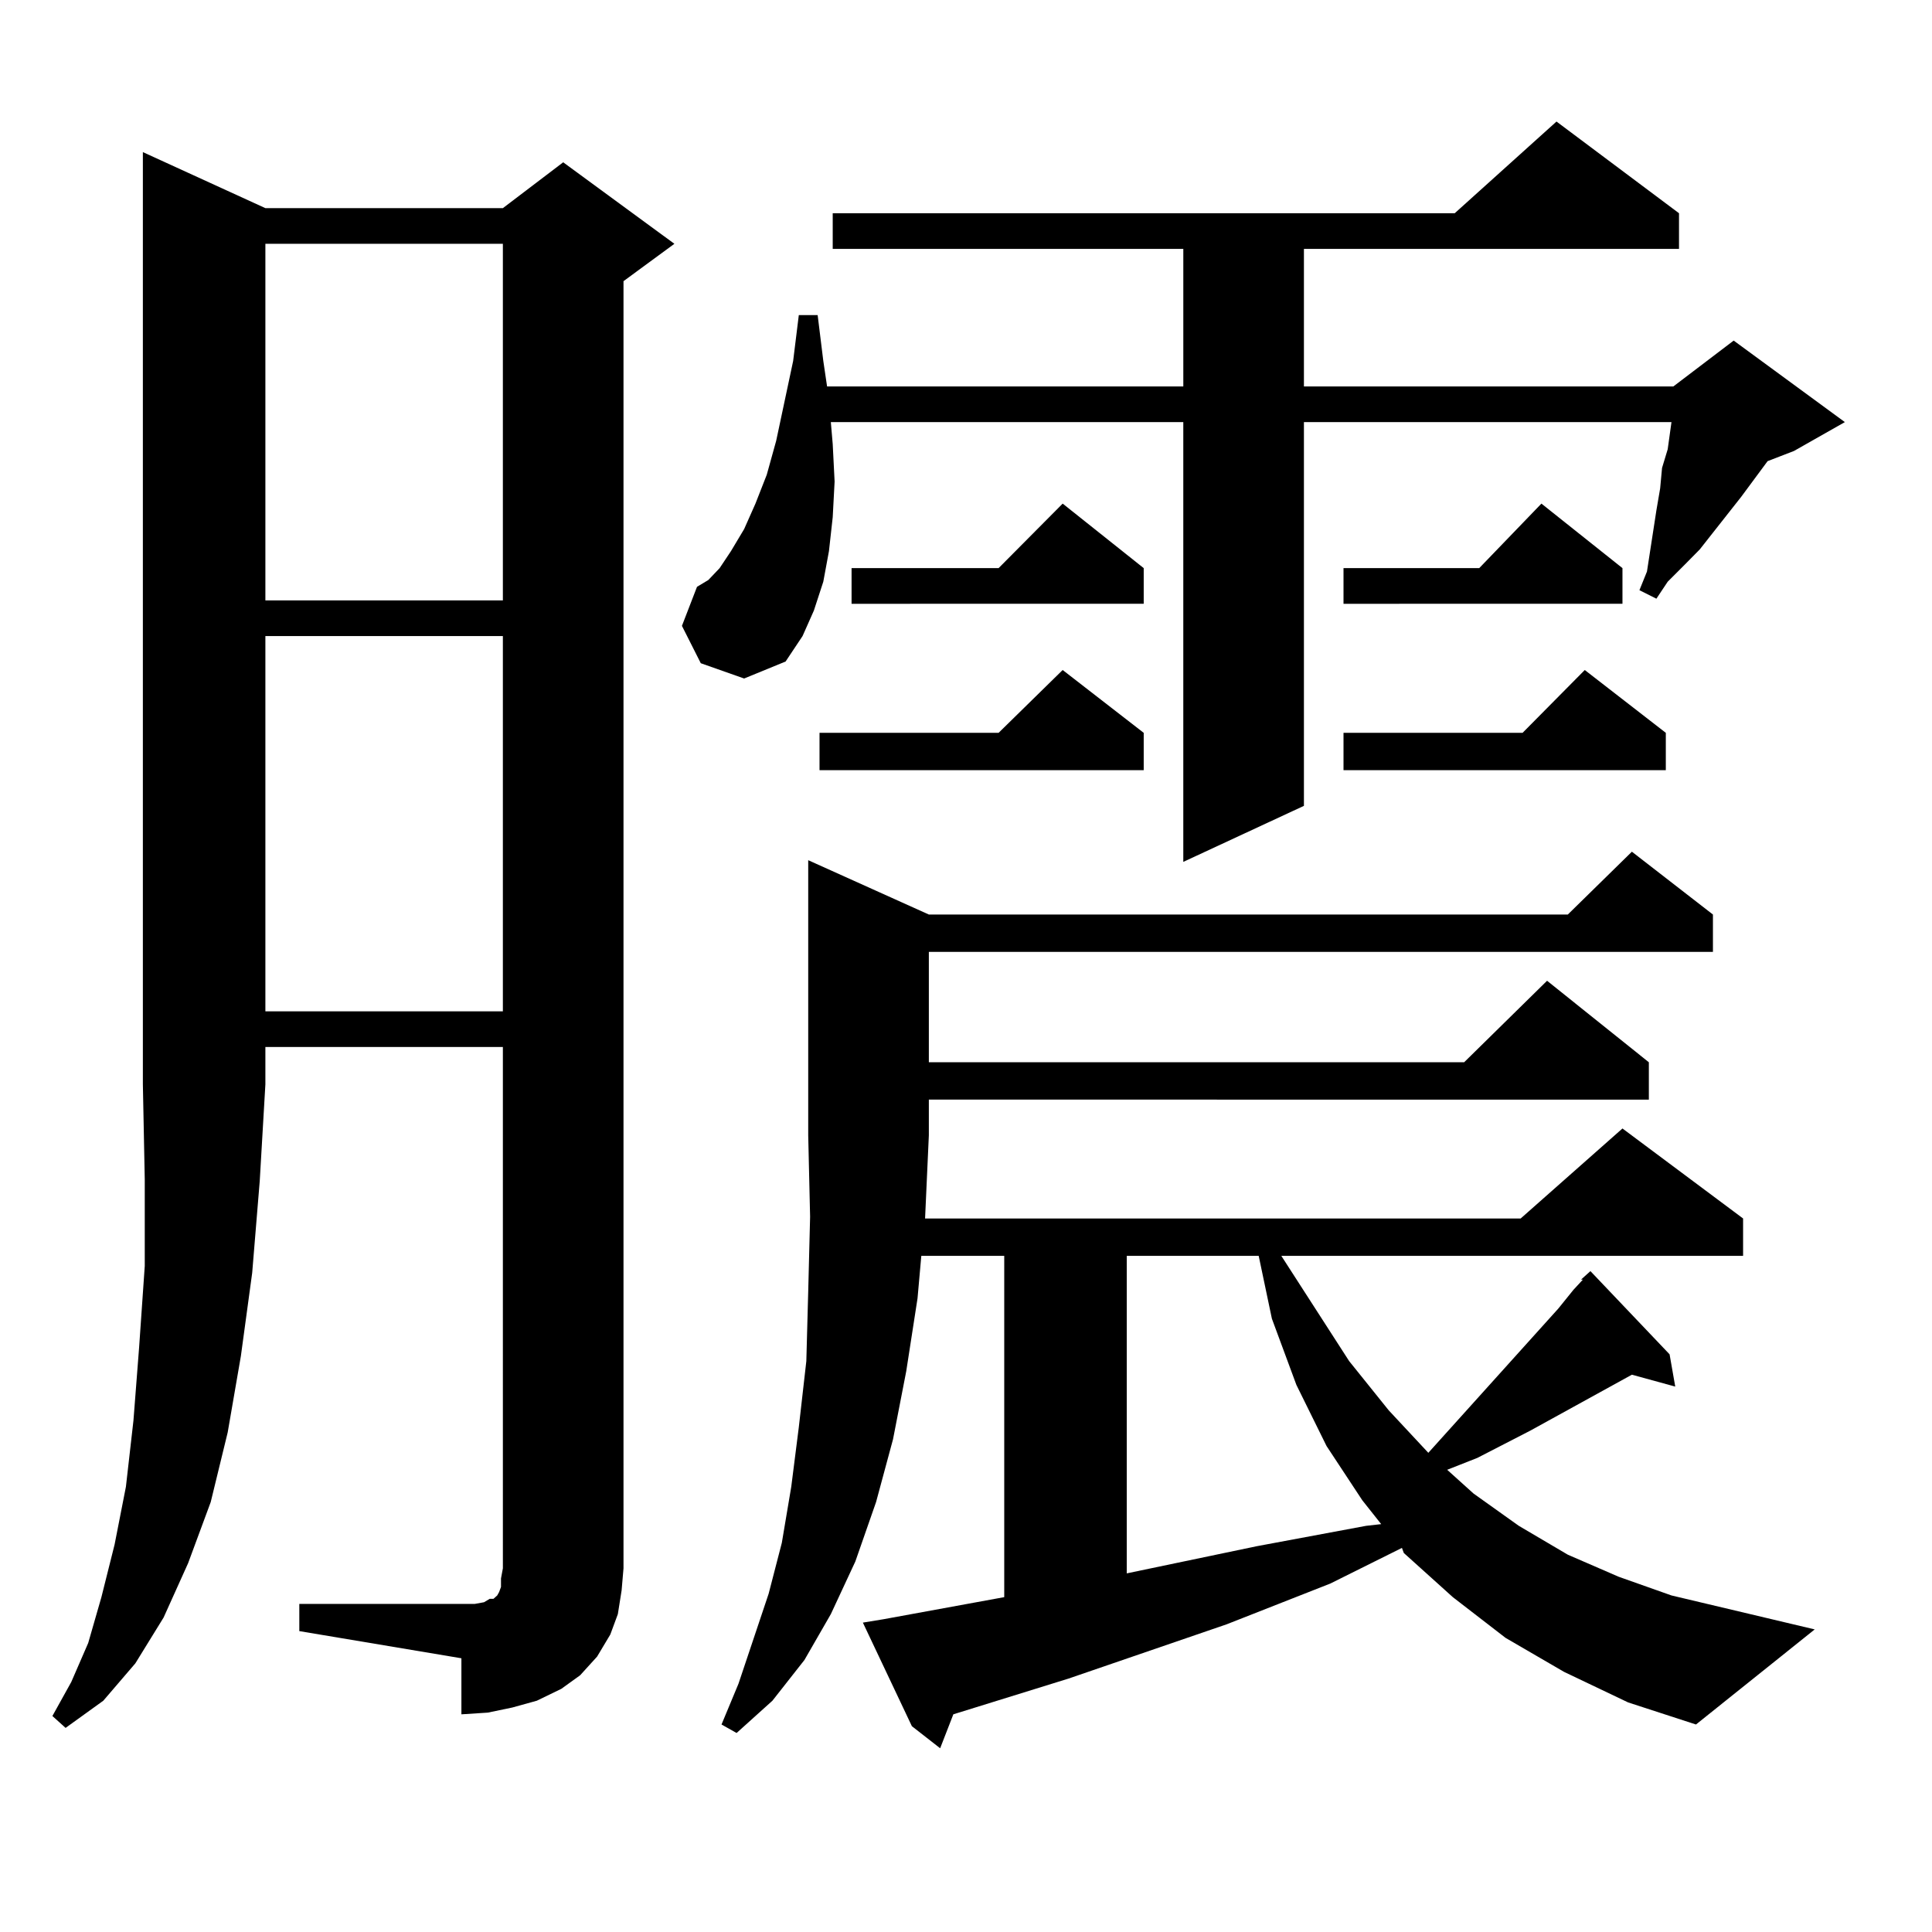 <?xml version="1.0" encoding="utf-8"?>
<!-- Generator: Adobe Illustrator 16.0.0, SVG Export Plug-In . SVG Version: 6.00 Build 0)  -->
<!DOCTYPE svg PUBLIC "-//W3C//DTD SVG 1.1//EN" "http://www.w3.org/Graphics/SVG/1.1/DTD/svg11.dtd">
<svg version="1.1" id="图层_1" xmlns="http://www.w3.org/2000/svg" xmlns:xlink="http://www.w3.org/1999/xlink" x="0px" y="0px"
	 width="1000px" height="1000px" viewBox="0 0 1000 1000" enable-background="new 0 0 1000 1000" xml:space="preserve">
<path d="M137.362,107.734h122.924l31.219-23.73l57.56,42.188l-26.341,19.336v666.211l-0.976,11.426l-1.951,12.305l-3.902,10.547
	l-6.829,11.426l-8.78,9.668l-9.756,7.031l-12.683,6.152l-12.683,3.516l-12.683,2.637l-13.658,0.879V858.32l-83.9-14.063v-14.063
	h83.9h6.829l4.878-0.879l2.927-1.758h1.951l0.976-0.879l0.976-0.879l0.976-1.758l0.976-2.637v-4.395l0.976-5.273V541.914H137.362
	v19.336l-2.927,50.098l-3.902,47.461l-5.854,43.066l-6.829,39.551l-8.78,36.035l-11.707,31.641l-12.683,28.125l-14.634,23.73
	l-16.585,19.336L33.95,894.355l-6.829-6.152l9.756-17.578l8.78-20.215l6.829-23.73l6.829-27.246l5.854-29.883l3.902-34.277
	l2.927-37.793l2.927-42.188v-44.824l-0.976-49.219V78.73L137.362,107.734z M137.362,126.191v184.57h122.924v-184.57H137.362z
	 M137.362,329.219v194.238h122.924V329.219H137.362z M362.723,343.281l-9.756-19.336l7.805-20.215l5.854-3.516l5.854-6.152
	l5.854-8.789l6.829-11.426l5.854-13.184l5.854-14.941l4.878-17.578l8.78-41.309l2.927-23.73h9.756l2.927,23.73l1.951,13.184h184.386
	v-71.191H431.014v-18.457h321.943l52.682-47.461l63.413,47.461v18.457H674.91v71.191h191.215l31.219-23.73l57.56,42.188
	l-26.341,14.941l-13.658,5.273l-13.658,18.457l-21.463,27.246l-7.805,7.91l-8.78,8.789l-5.854,8.789l-8.78-4.395l3.902-9.668
	l4.878-31.641l1.951-11.426l0.976-10.547l2.927-9.668l1.951-14.063H674.91v198.633l-62.438,29.004V218.477H430.038l0.976,11.426
	l0.976,19.336l-0.976,18.457l-1.951,17.578l-2.927,15.82l-4.878,14.941l-5.854,13.184l-8.78,13.184l-21.463,8.789L362.723,343.281z
	 M809.541,865.352l-30.243-17.578l-27.316-21.094l-25.365-22.852l-0.976-2.637l-37.072,18.457l-53.657,21.094l-81.949,28.125
	l-59.511,18.457l-6.829,17.578l-14.634-11.426l-25.365-53.613l10.731-1.758l62.438-11.426V650.02h-42.926l-1.951,21.973
	l-5.854,37.793l-6.829,35.156l-8.78,32.52l-10.731,30.762l-12.683,27.246l-13.658,23.73l-16.585,21.094l-18.536,16.699l-7.805-4.395
	l8.78-21.094l15.609-46.582l6.829-26.367l4.878-29.004l3.902-30.762l3.902-34.277l0.976-36.035l0.976-38.672l-0.976-42.188V445.234
	l62.438,28.125h330.724l33.17-32.52l41.95,32.52v19.336H480.769v57.129h277.066l42.926-42.188l52.682,42.188v19.336H480.769v18.457
	l-1.951,43.066h308.285l52.682-46.582l62.438,46.582v19.336H663.203l35.121,54.492L718.812,730l20.487,21.973l67.315-74.707
	l7.805-9.668l4.878-5.273h-0.976l4.878-4.395l40.975,43.066l2.927,16.699l-22.438-6.152l-52.682,29.004l-27.316,14.063
	l-15.609,6.152l13.658,12.305l23.414,16.699l25.365,14.941l26.341,11.426l27.316,9.668l74.145,17.578l-61.462,49.219l-35.121-11.426
	L809.541,865.352z M591.985,379.316v19.336H424.185v-19.336h92.681l33.17-32.52L591.985,379.316z M591.985,294.063v18.457H440.77
	v-18.457h76.096l33.17-33.398L591.985,294.063z M583.205,650.02v164.355l67.315-14.063l56.584-10.547l7.805-0.879l-9.756-12.305
	l-18.536-28.125l-15.609-31.641l-12.683-34.277l-6.829-32.52H583.205z M839.784,294.063v18.457H695.397v-18.457h70.242
	l32.194-33.398L839.784,294.063z M862.223,379.316v19.336H695.397v-19.336h92.681l32.194-32.52L862.223,379.316z"/>
</svg>
